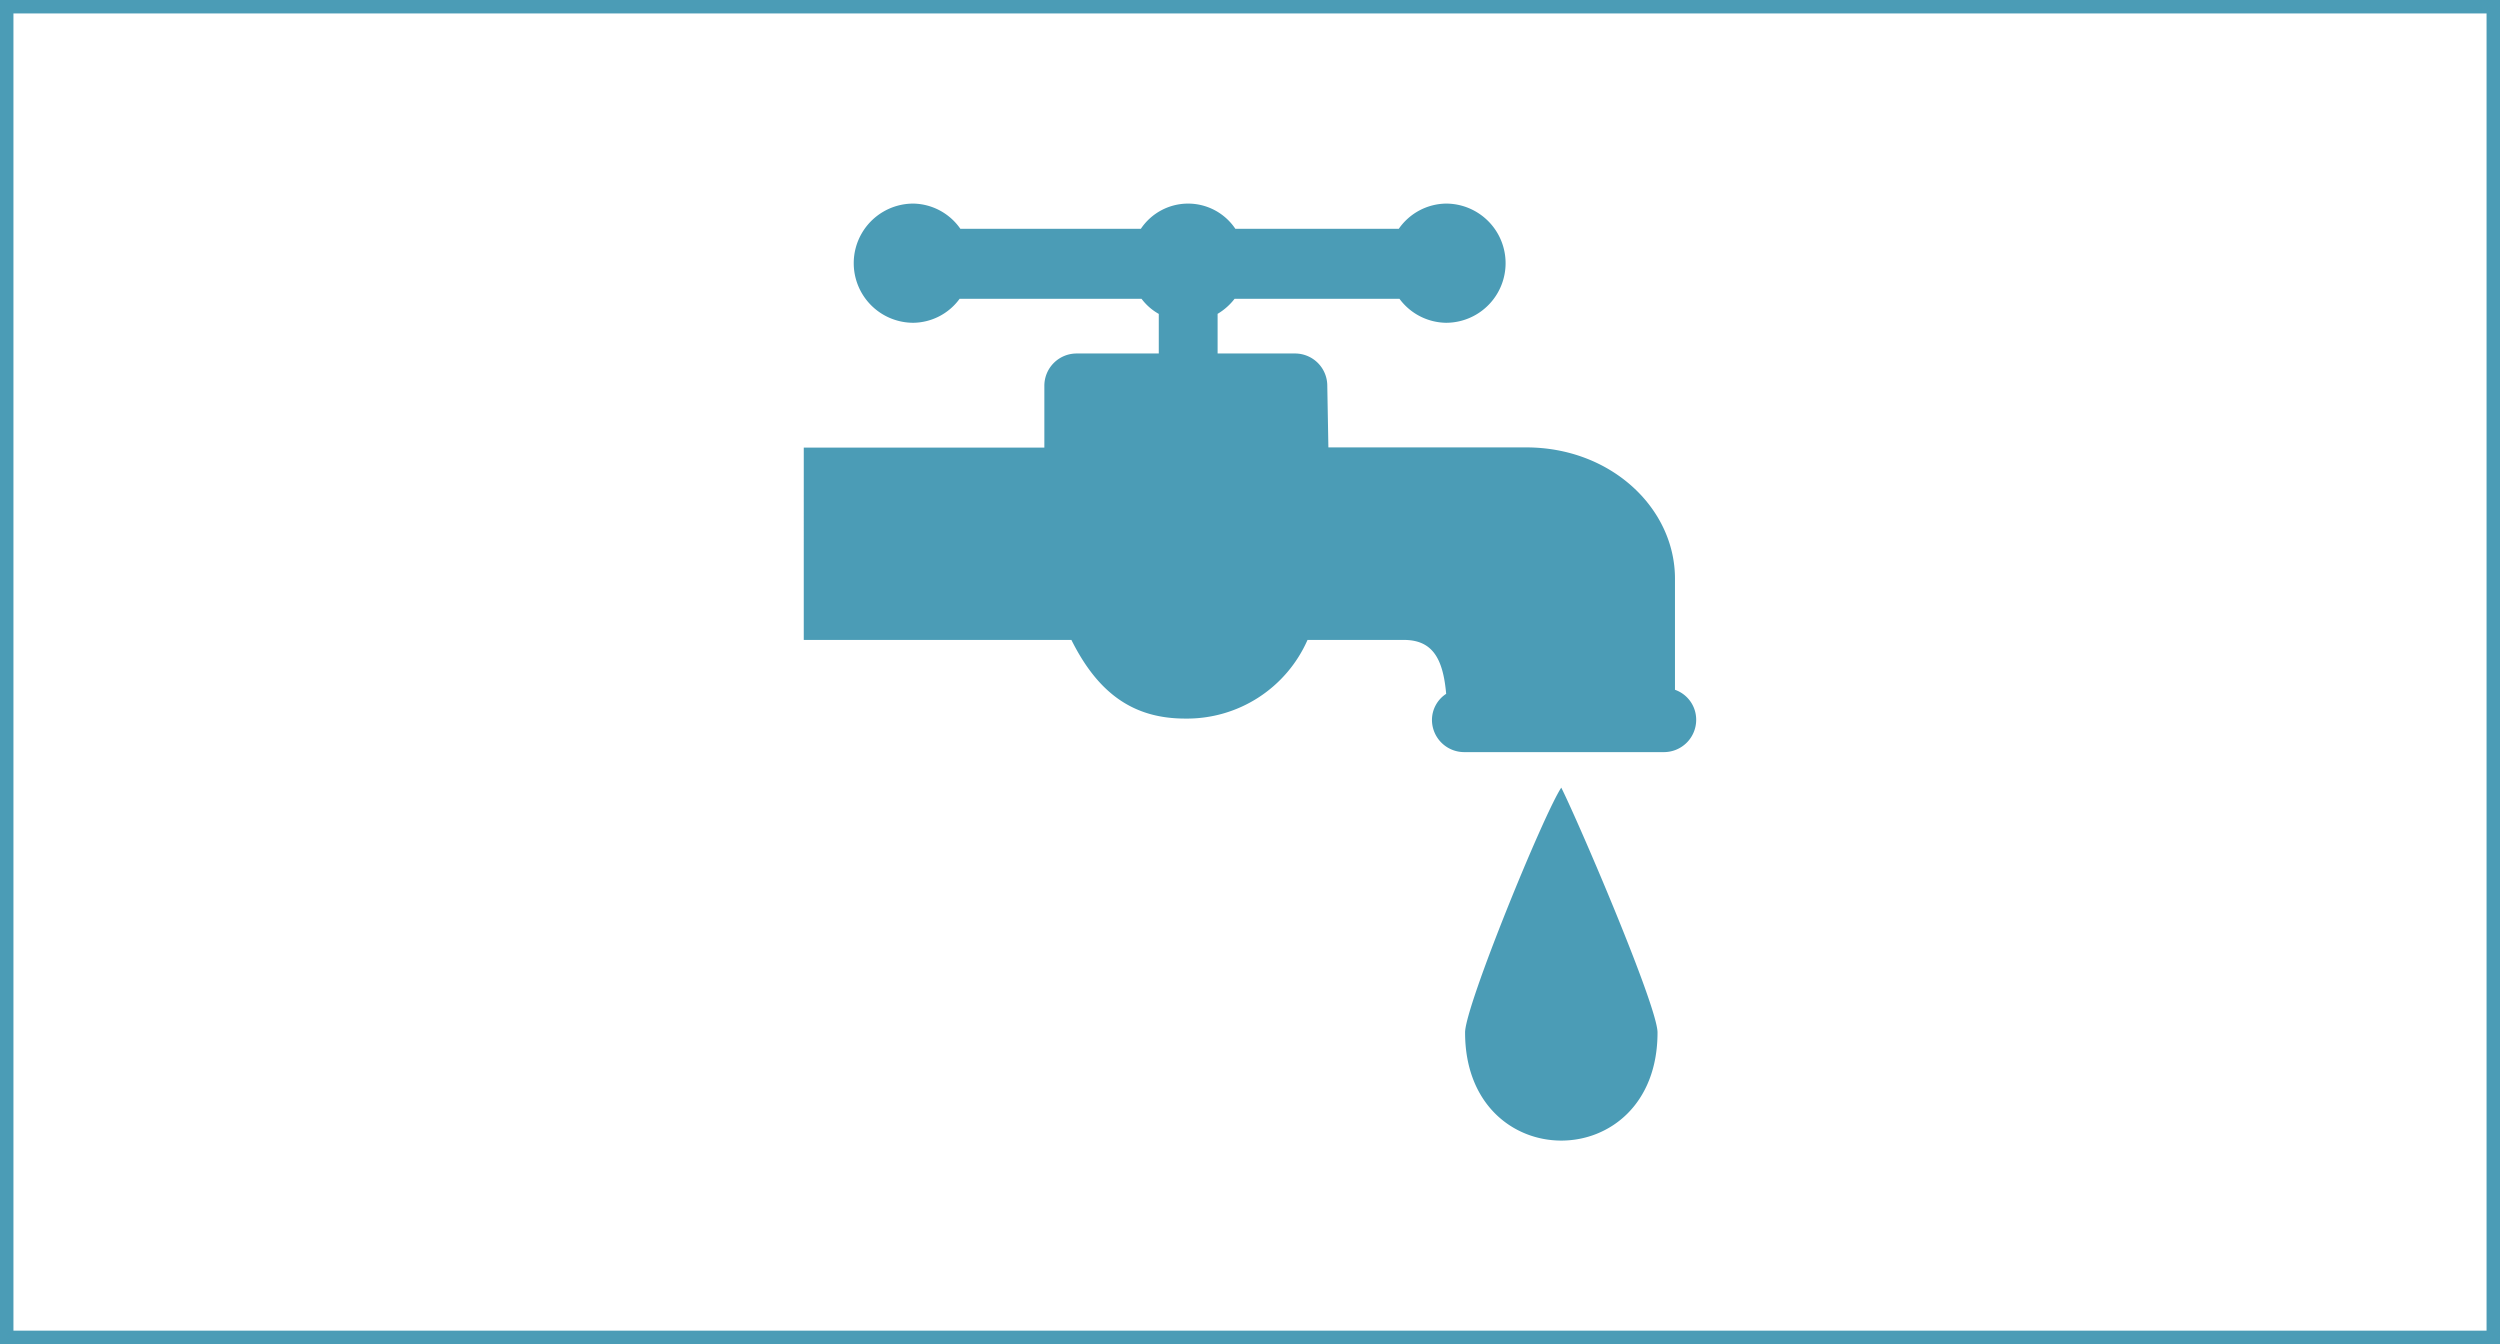 <svg id="アイコン_施設用途から探す" data-name="アイコン：施設用途から探す" xmlns="http://www.w3.org/2000/svg" width="186" height="100" viewBox="0 0 186 100"><rect x="0" y="0" width="186" height="100" fill="#333333" stroke="none"/><defs><style>.cls-1{fill:#fff;}.cls-2{fill:#4b9cb6;}</style></defs><title>アイコン：上水・工業用水施設</title><rect class="cls-1" x="0.5" y="0.5" width="185" height="99"/><path class="cls-2" d="M185,1V99H1V1H185m1-1H0V100H186V0Z"/><path class="cls-2" d="M116.159,58.6c1.3,2.6,7.161,16.265,7.161,18.217,0,10.724-14.318,10.724-14.318,0C109,74.86,114.861,60.546,116.159,58.6Zm8.459-7.275V43.052c0-5.238-4.756-9.765-11.064-9.765H98.832L98.75,28.7a2.4,2.4,0,0,0-2.405-2.4H90.59v-2.95a4.474,4.474,0,0,0,1.264-1.121h12.265a4.385,4.385,0,0,0,3.463,1.786,4.434,4.434,0,0,0,0-8.868,4.357,4.357,0,0,0-3.513,1.877H91.911a4.232,4.232,0,0,0-7.032,0H71.452a4.354,4.354,0,0,0-3.5-1.877,4.434,4.434,0,1,0,0,8.868,4.328,4.328,0,0,0,3.444-1.786H84.929a4.123,4.123,0,0,0,1.284,1.126V26.3H80.1a2.4,2.4,0,0,0-2.4,2.4v4.6h-17.9V47.61H79.712c1.952,3.914,4.55,5.852,8.457,5.852A9.8,9.8,0,0,0,97.28,47.61h7.161c2.133,0,2.923,1.377,3.154,4.012a2.326,2.326,0,0,0-1.057,1.935,2.4,2.4,0,0,0,2.4,2.4h14.858a2.4,2.4,0,0,0,2.4-2.4A2.356,2.356,0,0,0,124.618,51.32Z"/></svg>